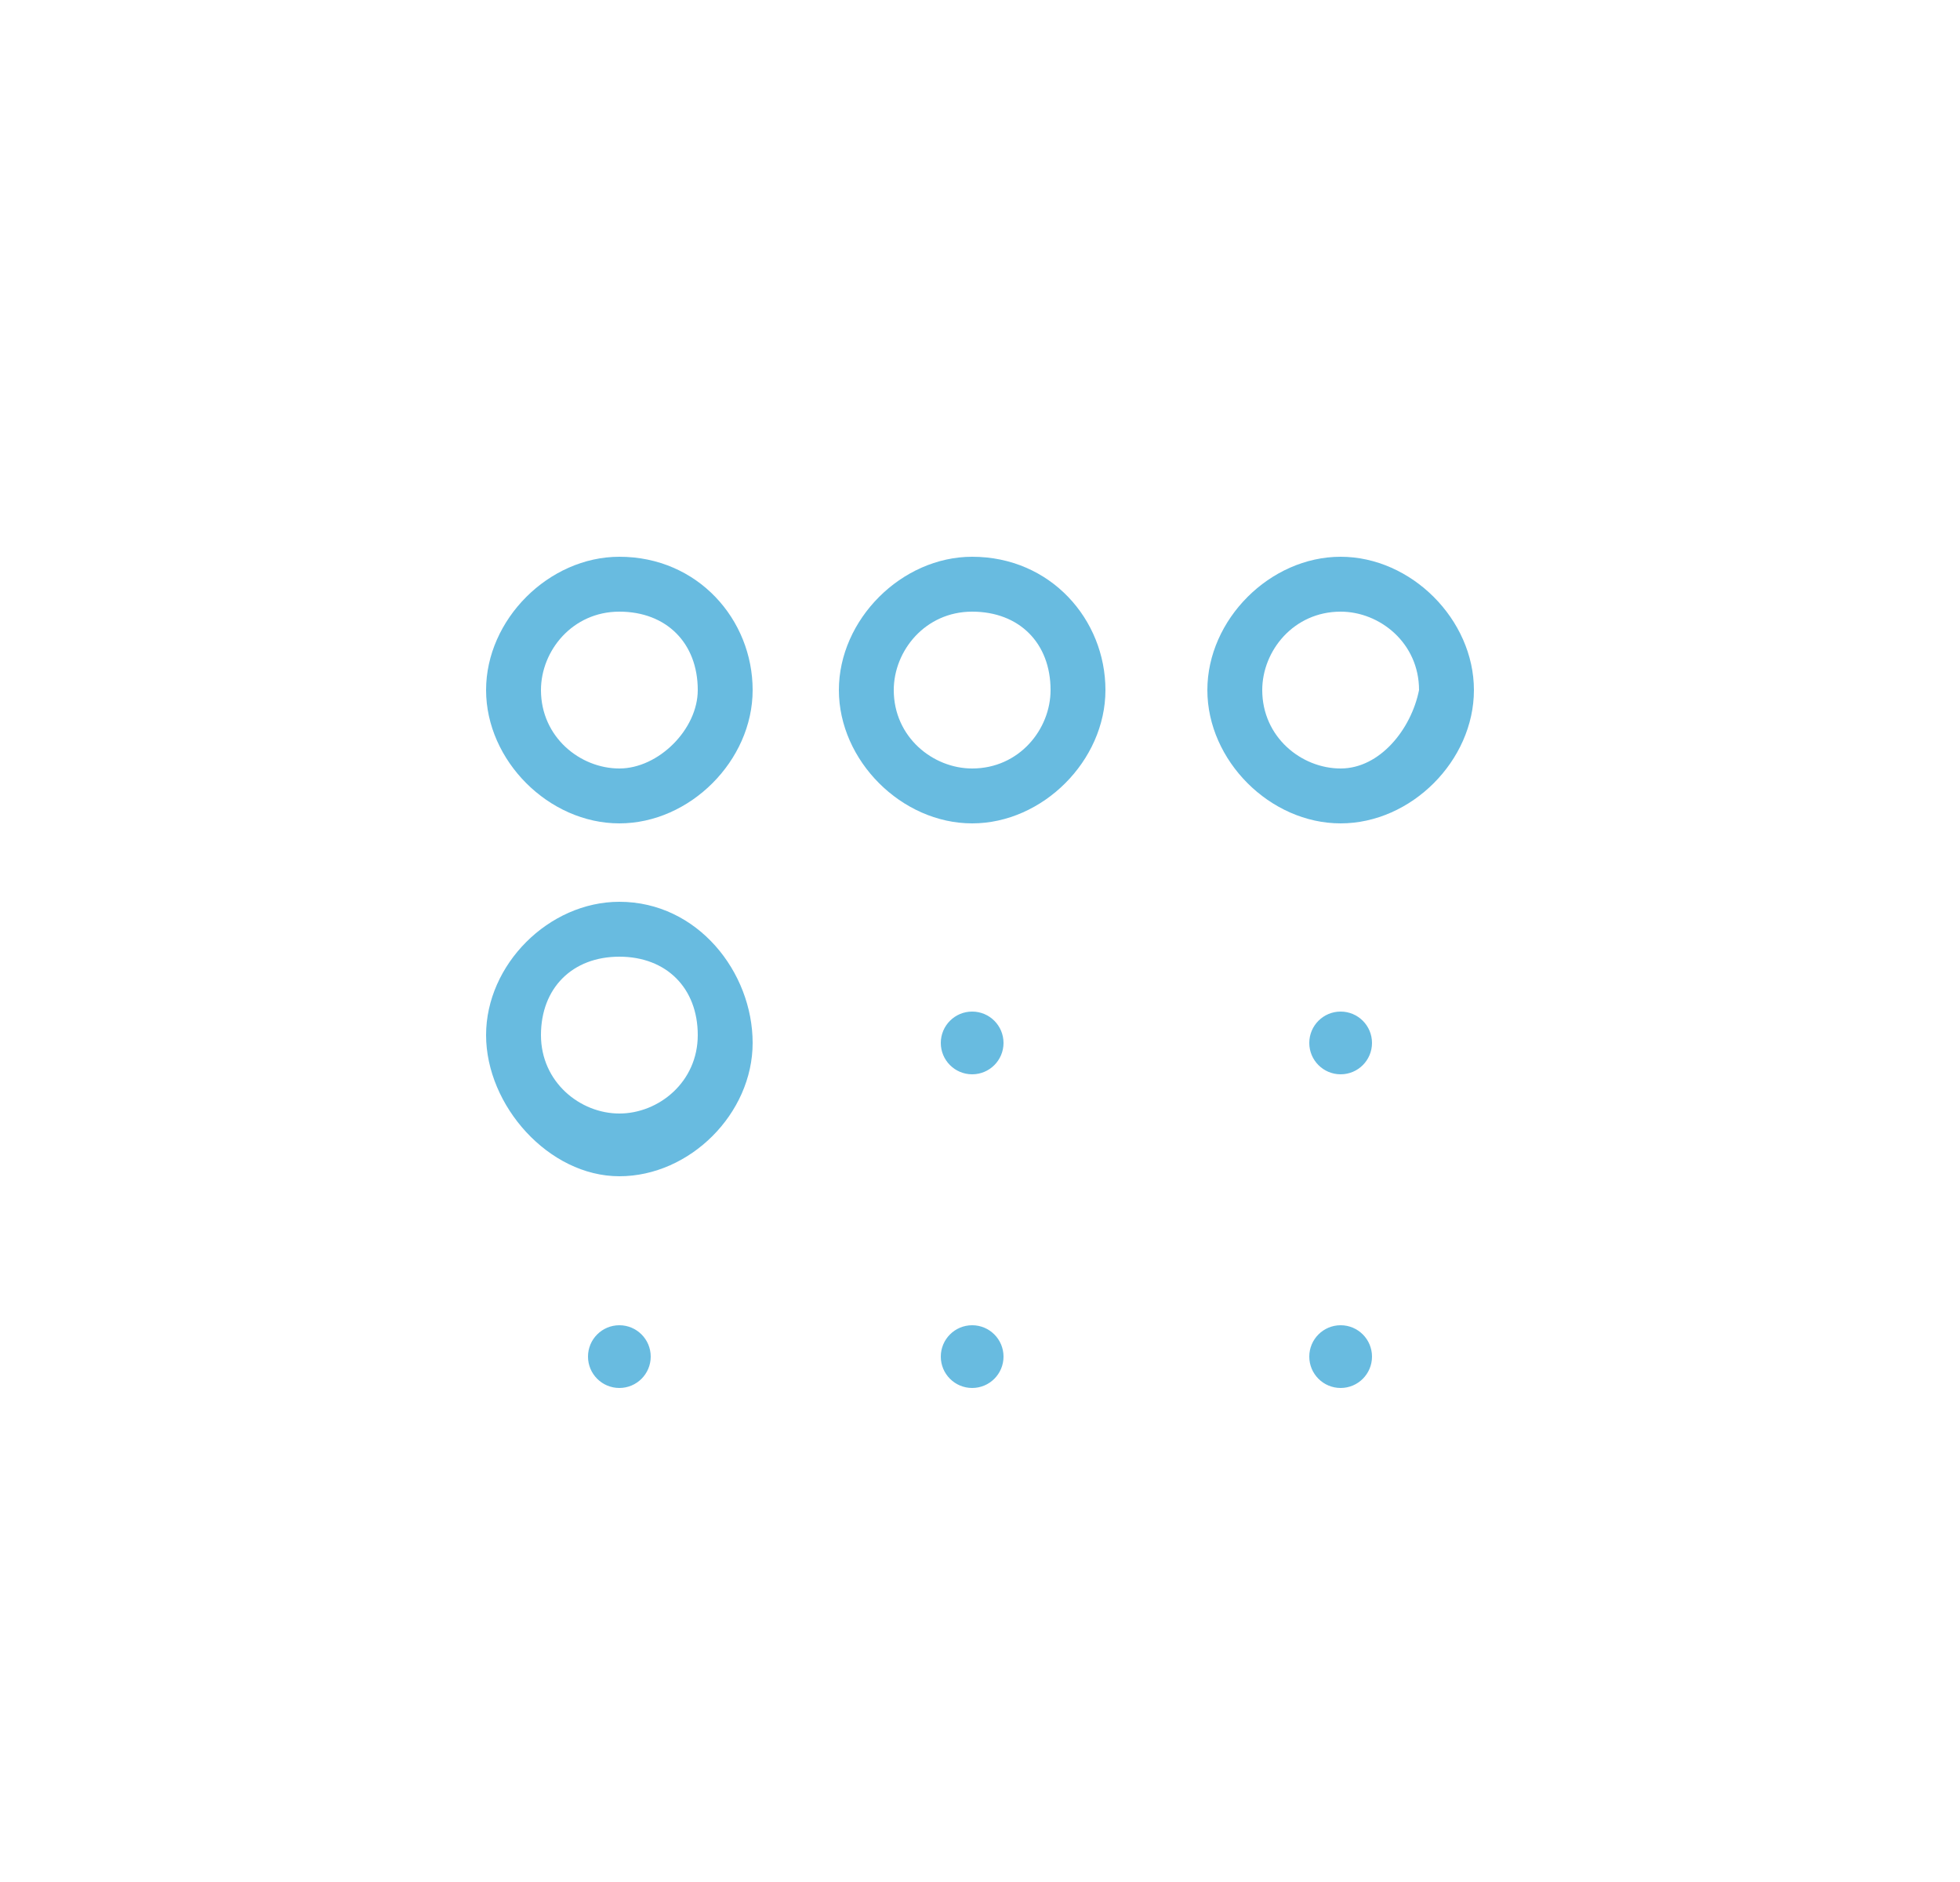 <?xml version="1.0" encoding="UTF-8"?> <!-- Generator: Adobe Illustrator 24.3.0, SVG Export Plug-In . SVG Version: 6.00 Build 0) --> <svg xmlns="http://www.w3.org/2000/svg" xmlns:xlink="http://www.w3.org/1999/xlink" version="1.1" id="Calque_1" x="0px" y="0px" viewBox="0 0 25 24" style="enable-background:new 0 0 25 24;" xml:space="preserve"> <style type="text/css"> .st0{fill:#68BBE0;} </style> <g> <path class="st0" d="M7.9,7.1C7,7.1,6.2,7.9,6.2,8.8s0.8,1.7,1.7,1.7s1.7-0.8,1.7-1.7S8.9,7.1,7.9,7.1z M7.9,9.8c-0.5,0-1-0.4-1-1 c0-0.5,0.4-1,1-1s1,0.4,1,1C8.9,9.3,8.4,9.8,7.9,9.8z"></path> <path class="st0" d="M7.9,11.5c-0.9,0-1.7,0.8-1.7,1.7S7,15,7.9,15s1.7-0.8,1.7-1.7S8.9,11.5,7.9,11.5z M7.9,14.2c-0.5,0-1-0.4-1-1 s0.4-1,1-1s1,0.4,1,1S8.4,14.2,7.9,14.2z"></path> <circle class="st0" cx="12.4" cy="13.3" r="0.4"></circle> <circle class="st0" cx="12.4" cy="17.3" r="0.4"></circle> <circle class="st0" cx="7.9" cy="17.3" r="0.4"></circle> <circle class="st0" cx="17.1" cy="13.3" r="0.4"></circle> <circle class="st0" cx="17.1" cy="17.3" r="0.4"></circle> <path class="st0" d="M12.4,7.1c-0.9,0-1.7,0.8-1.7,1.7s0.8,1.7,1.7,1.7s1.7-0.8,1.7-1.7S13.4,7.1,12.4,7.1z M12.4,9.8 c-0.5,0-1-0.4-1-1c0-0.5,0.4-1,1-1s1,0.4,1,1C13.4,9.3,13,9.8,12.4,9.8z"></path> <path class="st0" d="M17.1,7.1c-0.9,0-1.7,0.8-1.7,1.7s0.8,1.7,1.7,1.7s1.7-0.8,1.7-1.7S18,7.1,17.1,7.1z M17.1,9.8 c-0.5,0-1-0.4-1-1c0-0.5,0.4-1,1-1c0.5,0,1,0.4,1,1C18,9.3,17.6,9.8,17.1,9.8z"></path> </g> </svg> 